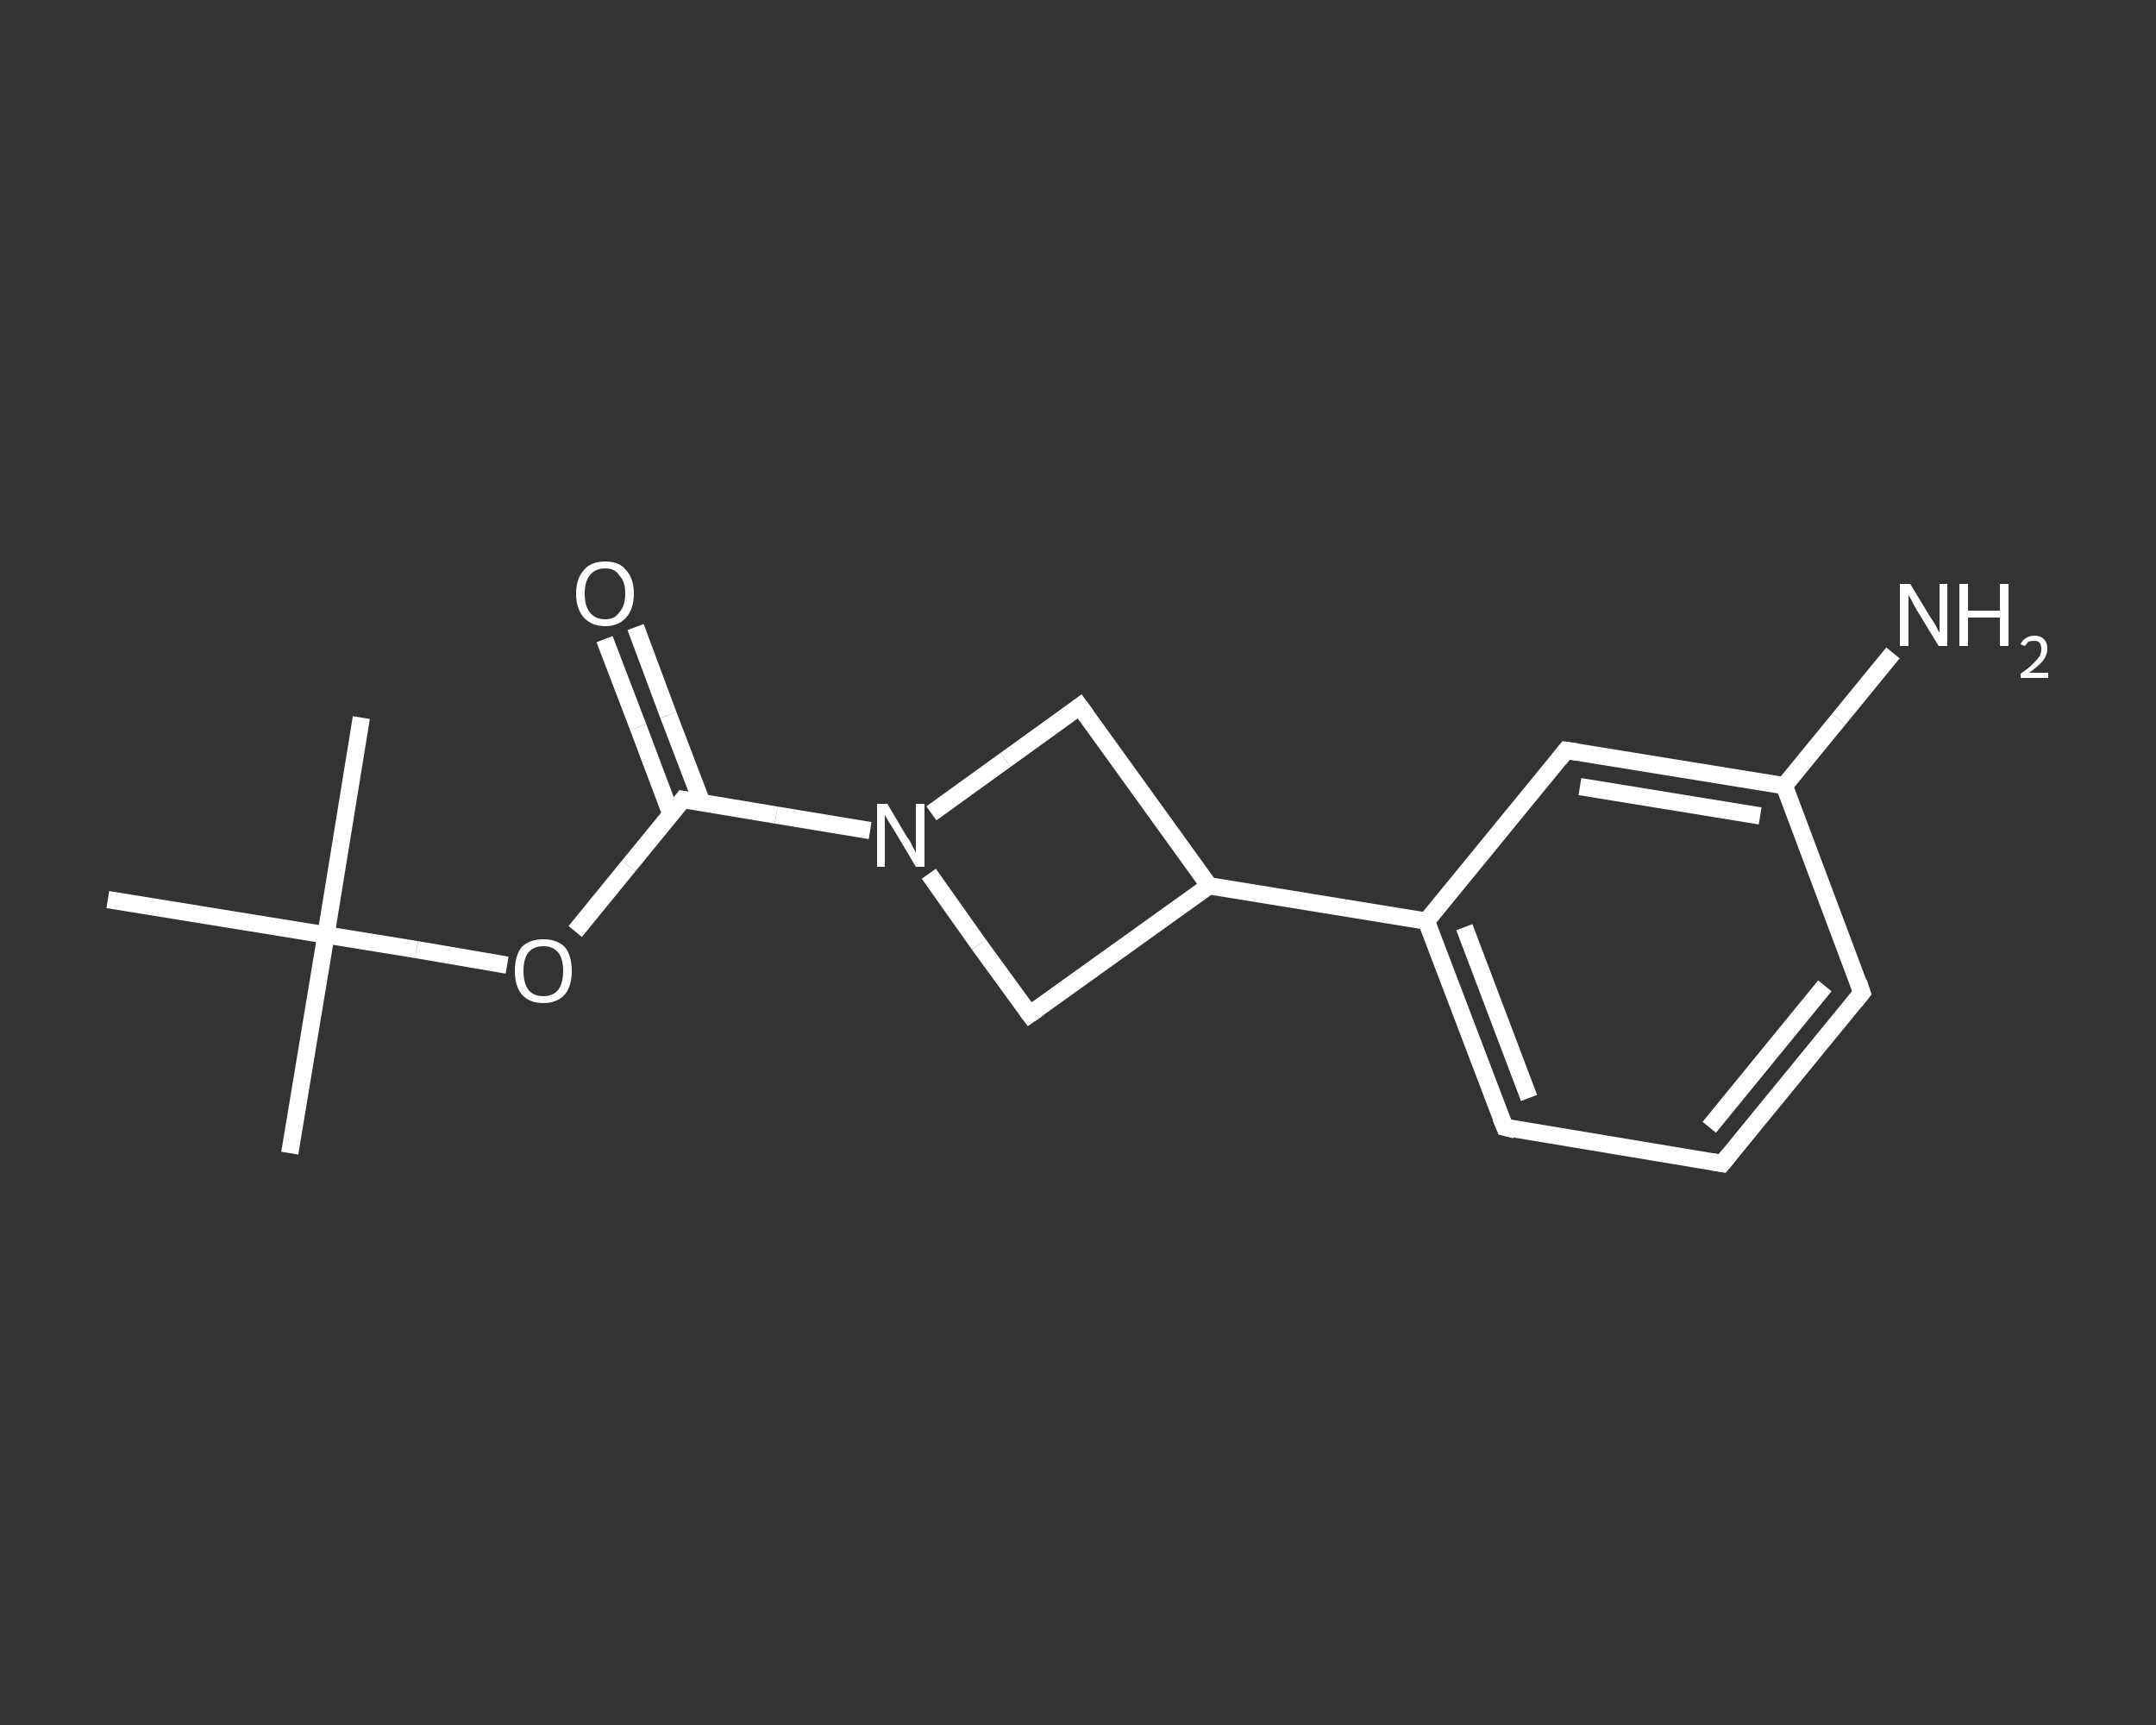 <?xml version='1.0' encoding='iso-8859-1'?>
<svg version='1.1' baseProfile='full'
              xmlns='http://www.w3.org/2000/svg'
                      xmlns:rdkit='http://www.rdkit.org/xml'
                      xmlns:xlink='http://www.w3.org/1999/xlink'
                  xml:space='preserve'
width='250px' height='200px' viewBox='0 0 250 200'>
<rect x="0" y="0" width="250" height="200" fill="#333333" stroke="none"/>
<!-- END OF HEADER -->
<rect style='opacity:1.0;fill:transparent;stroke:none' width='250.0' height='200.0' x='0.0' y='0.0'> </rect>
<path class='bond-0 atom-0 atom-1' d='M 33.6,133.7 L 37.8,108.4' style='fill:none;fill-rule:evenodd;stroke:#FFFFFF;stroke-width:2.0px;stroke-linecap:butt;stroke-linejoin:miter;stroke-opacity:1' />
<path class='bond-1 atom-1 atom-2' d='M 37.8,108.4 L 41.9,83.2' style='fill:none;fill-rule:evenodd;stroke:#FFFFFF;stroke-width:2.0px;stroke-linecap:butt;stroke-linejoin:miter;stroke-opacity:1' />
<path class='bond-2 atom-1 atom-3' d='M 37.8,108.4 L 12.5,104.3' style='fill:none;fill-rule:evenodd;stroke:#FFFFFF;stroke-width:2.0px;stroke-linecap:butt;stroke-linejoin:miter;stroke-opacity:1' />
<path class='bond-3 atom-1 atom-4' d='M 37.8,108.4 L 48.3,110.1' style='fill:none;fill-rule:evenodd;stroke:#FFFFFF;stroke-width:2.0px;stroke-linecap:butt;stroke-linejoin:miter;stroke-opacity:1' />
<path class='bond-3 atom-1 atom-4' d='M 48.3,110.1 L 58.8,111.9' style='fill:none;fill-rule:evenodd;stroke:#FFFFFF;stroke-width:2.0px;stroke-linecap:butt;stroke-linejoin:miter;stroke-opacity:1' />
<path class='bond-4 atom-4 atom-5' d='M 66.7,108.0 L 72.9,100.4' style='fill:none;fill-rule:evenodd;stroke:#FFFFFF;stroke-width:2.0px;stroke-linecap:butt;stroke-linejoin:miter;stroke-opacity:1' />
<path class='bond-4 atom-4 atom-5' d='M 72.9,100.4 L 79.2,92.7' style='fill:none;fill-rule:evenodd;stroke:#FFFFFF;stroke-width:2.0px;stroke-linecap:butt;stroke-linejoin:miter;stroke-opacity:1' />
<path class='bond-5 atom-5 atom-6' d='M 81.4,93.1 L 77.5,82.9' style='fill:none;fill-rule:evenodd;stroke:#FFFFFF;stroke-width:2.0px;stroke-linecap:butt;stroke-linejoin:miter;stroke-opacity:1' />
<path class='bond-5 atom-5 atom-6' d='M 77.5,82.9 L 73.7,72.7' style='fill:none;fill-rule:evenodd;stroke:#FFFFFF;stroke-width:2.0px;stroke-linecap:butt;stroke-linejoin:miter;stroke-opacity:1' />
<path class='bond-5 atom-5 atom-6' d='M 77.8,94.4 L 74.0,84.3' style='fill:none;fill-rule:evenodd;stroke:#FFFFFF;stroke-width:2.0px;stroke-linecap:butt;stroke-linejoin:miter;stroke-opacity:1' />
<path class='bond-5 atom-5 atom-6' d='M 74.0,84.3 L 70.1,74.1' style='fill:none;fill-rule:evenodd;stroke:#FFFFFF;stroke-width:2.0px;stroke-linecap:butt;stroke-linejoin:miter;stroke-opacity:1' />
<path class='bond-6 atom-5 atom-7' d='M 79.2,92.7 L 90.0,94.5' style='fill:none;fill-rule:evenodd;stroke:#FFFFFF;stroke-width:2.0px;stroke-linecap:butt;stroke-linejoin:miter;stroke-opacity:1' />
<path class='bond-6 atom-5 atom-7' d='M 90.0,94.5 L 100.9,96.3' style='fill:none;fill-rule:evenodd;stroke:#FFFFFF;stroke-width:2.0px;stroke-linecap:butt;stroke-linejoin:miter;stroke-opacity:1' />
<path class='bond-7 atom-7 atom-8' d='M 108.0,94.3 L 116.6,88.1' style='fill:none;fill-rule:evenodd;stroke:#FFFFFF;stroke-width:2.0px;stroke-linecap:butt;stroke-linejoin:miter;stroke-opacity:1' />
<path class='bond-7 atom-7 atom-8' d='M 116.6,88.1 L 125.2,81.9' style='fill:none;fill-rule:evenodd;stroke:#FFFFFF;stroke-width:2.0px;stroke-linecap:butt;stroke-linejoin:miter;stroke-opacity:1' />
<path class='bond-8 atom-8 atom-9' d='M 125.2,81.9 L 140.2,102.7' style='fill:none;fill-rule:evenodd;stroke:#FFFFFF;stroke-width:2.0px;stroke-linecap:butt;stroke-linejoin:miter;stroke-opacity:1' />
<path class='bond-9 atom-9 atom-10' d='M 140.2,102.7 L 165.4,106.8' style='fill:none;fill-rule:evenodd;stroke:#FFFFFF;stroke-width:2.0px;stroke-linecap:butt;stroke-linejoin:miter;stroke-opacity:1' />
<path class='bond-10 atom-10 atom-11' d='M 165.4,106.8 L 174.5,130.7' style='fill:none;fill-rule:evenodd;stroke:#FFFFFF;stroke-width:2.0px;stroke-linecap:butt;stroke-linejoin:miter;stroke-opacity:1' />
<path class='bond-10 atom-10 atom-11' d='M 169.8,107.5 L 177.3,127.3' style='fill:none;fill-rule:evenodd;stroke:#FFFFFF;stroke-width:2.0px;stroke-linecap:butt;stroke-linejoin:miter;stroke-opacity:1' />
<path class='bond-11 atom-11 atom-12' d='M 174.5,130.7 L 199.7,134.9' style='fill:none;fill-rule:evenodd;stroke:#FFFFFF;stroke-width:2.0px;stroke-linecap:butt;stroke-linejoin:miter;stroke-opacity:1' />
<path class='bond-12 atom-12 atom-13' d='M 199.7,134.9 L 215.9,115.1' style='fill:none;fill-rule:evenodd;stroke:#FFFFFF;stroke-width:2.0px;stroke-linecap:butt;stroke-linejoin:miter;stroke-opacity:1' />
<path class='bond-12 atom-12 atom-13' d='M 198.2,130.7 L 211.6,114.3' style='fill:none;fill-rule:evenodd;stroke:#FFFFFF;stroke-width:2.0px;stroke-linecap:butt;stroke-linejoin:miter;stroke-opacity:1' />
<path class='bond-13 atom-13 atom-14' d='M 215.9,115.1 L 206.9,91.1' style='fill:none;fill-rule:evenodd;stroke:#FFFFFF;stroke-width:2.0px;stroke-linecap:butt;stroke-linejoin:miter;stroke-opacity:1' />
<path class='bond-14 atom-14 atom-15' d='M 206.9,91.1 L 213.2,83.4' style='fill:none;fill-rule:evenodd;stroke:#FFFFFF;stroke-width:2.0px;stroke-linecap:butt;stroke-linejoin:miter;stroke-opacity:1' />
<path class='bond-14 atom-14 atom-15' d='M 213.2,83.4 L 219.5,75.7' style='fill:none;fill-rule:evenodd;stroke:#FFFFFF;stroke-width:2.0px;stroke-linecap:butt;stroke-linejoin:miter;stroke-opacity:1' />
<path class='bond-15 atom-14 atom-16' d='M 206.9,91.1 L 181.6,87.0' style='fill:none;fill-rule:evenodd;stroke:#FFFFFF;stroke-width:2.0px;stroke-linecap:butt;stroke-linejoin:miter;stroke-opacity:1' />
<path class='bond-15 atom-14 atom-16' d='M 204.1,94.6 L 183.2,91.2' style='fill:none;fill-rule:evenodd;stroke:#FFFFFF;stroke-width:2.0px;stroke-linecap:butt;stroke-linejoin:miter;stroke-opacity:1' />
<path class='bond-16 atom-9 atom-17' d='M 140.2,102.7 L 119.4,117.6' style='fill:none;fill-rule:evenodd;stroke:#FFFFFF;stroke-width:2.0px;stroke-linecap:butt;stroke-linejoin:miter;stroke-opacity:1' />
<path class='bond-17 atom-17 atom-7' d='M 119.4,117.6 L 113.5,109.5' style='fill:none;fill-rule:evenodd;stroke:#FFFFFF;stroke-width:2.0px;stroke-linecap:butt;stroke-linejoin:miter;stroke-opacity:1' />
<path class='bond-17 atom-17 atom-7' d='M 113.5,109.5 L 107.7,101.3' style='fill:none;fill-rule:evenodd;stroke:#FFFFFF;stroke-width:2.0px;stroke-linecap:butt;stroke-linejoin:miter;stroke-opacity:1' />
<path class='bond-18 atom-16 atom-10' d='M 181.6,87.0 L 165.4,106.8' style='fill:none;fill-rule:evenodd;stroke:#FFFFFF;stroke-width:2.0px;stroke-linecap:butt;stroke-linejoin:miter;stroke-opacity:1' />
<path d='M 78.9,93.1 L 79.2,92.7 L 79.7,92.8' style='fill:none;stroke:#FFFFFF;stroke-width:2.0px;stroke-linecap:butt;stroke-linejoin:miter;stroke-opacity:1;' />
<path d='M 124.8,82.2 L 125.2,81.9 L 126.0,83.0' style='fill:none;stroke:#FFFFFF;stroke-width:2.0px;stroke-linecap:butt;stroke-linejoin:miter;stroke-opacity:1;' />
<path d='M 174.0,129.5 L 174.5,130.7 L 175.7,131.0' style='fill:none;stroke:#FFFFFF;stroke-width:2.0px;stroke-linecap:butt;stroke-linejoin:miter;stroke-opacity:1;' />
<path d='M 198.5,134.7 L 199.7,134.9 L 200.5,133.9' style='fill:none;stroke:#FFFFFF;stroke-width:2.0px;stroke-linecap:butt;stroke-linejoin:miter;stroke-opacity:1;' />
<path d='M 215.1,116.1 L 215.9,115.1 L 215.5,113.9' style='fill:none;stroke:#FFFFFF;stroke-width:2.0px;stroke-linecap:butt;stroke-linejoin:miter;stroke-opacity:1;' />
<path d='M 182.9,87.2 L 181.6,87.0 L 180.8,88.0' style='fill:none;stroke:#FFFFFF;stroke-width:2.0px;stroke-linecap:butt;stroke-linejoin:miter;stroke-opacity:1;' />
<path d='M 120.4,116.9 L 119.4,117.6 L 119.1,117.2' style='fill:none;stroke:#FFFFFF;stroke-width:2.0px;stroke-linecap:butt;stroke-linejoin:miter;stroke-opacity:1;' />
<path class='atom-4' d='M 59.7 112.6
Q 59.7 110.8, 60.5 109.8
Q 61.4 108.9, 63.0 108.9
Q 64.6 108.9, 65.5 109.8
Q 66.3 110.8, 66.3 112.6
Q 66.3 114.3, 65.5 115.3
Q 64.6 116.3, 63.0 116.3
Q 61.4 116.3, 60.5 115.3
Q 59.7 114.3, 59.7 112.6
M 63.0 115.5
Q 64.1 115.5, 64.7 114.8
Q 65.3 114.0, 65.3 112.6
Q 65.3 111.1, 64.7 110.4
Q 64.1 109.7, 63.0 109.7
Q 61.9 109.7, 61.3 110.4
Q 60.7 111.1, 60.7 112.6
Q 60.7 114.0, 61.3 114.8
Q 61.9 115.5, 63.0 115.5
' fill='#FFFFFF'/>
<path class='atom-6' d='M 66.8 68.8
Q 66.8 67.1, 67.7 66.1
Q 68.5 65.1, 70.2 65.1
Q 71.8 65.1, 72.6 66.1
Q 73.5 67.1, 73.5 68.8
Q 73.5 70.6, 72.6 71.6
Q 71.7 72.6, 70.2 72.6
Q 68.6 72.6, 67.7 71.6
Q 66.8 70.6, 66.8 68.8
M 70.2 71.8
Q 71.3 71.8, 71.8 71.0
Q 72.5 70.3, 72.5 68.8
Q 72.5 67.4, 71.8 66.7
Q 71.3 65.9, 70.2 65.9
Q 69.0 65.9, 68.4 66.7
Q 67.8 67.4, 67.8 68.8
Q 67.8 70.3, 68.4 71.0
Q 69.0 71.8, 70.2 71.8
' fill='#FFFFFF'/>
<path class='atom-7' d='M 102.9 93.2
L 105.2 97.1
Q 105.5 97.4, 105.8 98.1
Q 106.2 98.8, 106.2 98.9
L 106.2 93.2
L 107.2 93.2
L 107.2 100.5
L 106.2 100.5
L 103.7 96.3
Q 103.4 95.8, 103.0 95.2
Q 102.7 94.7, 102.6 94.5
L 102.6 100.5
L 101.7 100.5
L 101.7 93.2
L 102.9 93.2
' fill='#FFFFFF'/>
<path class='atom-15' d='M 221.5 67.7
L 223.8 71.5
Q 224.1 71.9, 224.5 72.6
Q 224.8 73.3, 224.9 73.3
L 224.9 67.7
L 225.8 67.7
L 225.8 74.9
L 224.8 74.9
L 222.3 70.8
Q 222.0 70.3, 221.7 69.7
Q 221.4 69.1, 221.3 69.0
L 221.3 74.9
L 220.3 74.9
L 220.3 67.7
L 221.5 67.7
' fill='#FFFFFF'/>
<path class='atom-15' d='M 227.2 67.7
L 228.2 67.7
L 228.2 70.8
L 231.9 70.8
L 231.9 67.7
L 232.9 67.7
L 232.9 74.9
L 231.9 74.9
L 231.9 71.6
L 228.2 71.6
L 228.2 74.9
L 227.2 74.9
L 227.2 67.7
' fill='#FFFFFF'/>
<path class='atom-15' d='M 234.3 74.7
Q 234.5 74.2, 234.9 74.0
Q 235.3 73.7, 235.9 73.7
Q 236.6 73.7, 237.0 74.1
Q 237.4 74.5, 237.4 75.2
Q 237.4 75.9, 236.9 76.6
Q 236.4 77.2, 235.3 78.0
L 237.5 78.0
L 237.5 78.6
L 234.3 78.6
L 234.3 78.1
Q 235.2 77.5, 235.7 77.0
Q 236.2 76.5, 236.5 76.1
Q 236.7 75.7, 236.7 75.2
Q 236.7 74.8, 236.5 74.5
Q 236.3 74.3, 235.9 74.3
Q 235.5 74.3, 235.2 74.4
Q 235.0 74.6, 234.8 74.9
L 234.3 74.7
' fill='#FFFFFF'/>
</svg>
